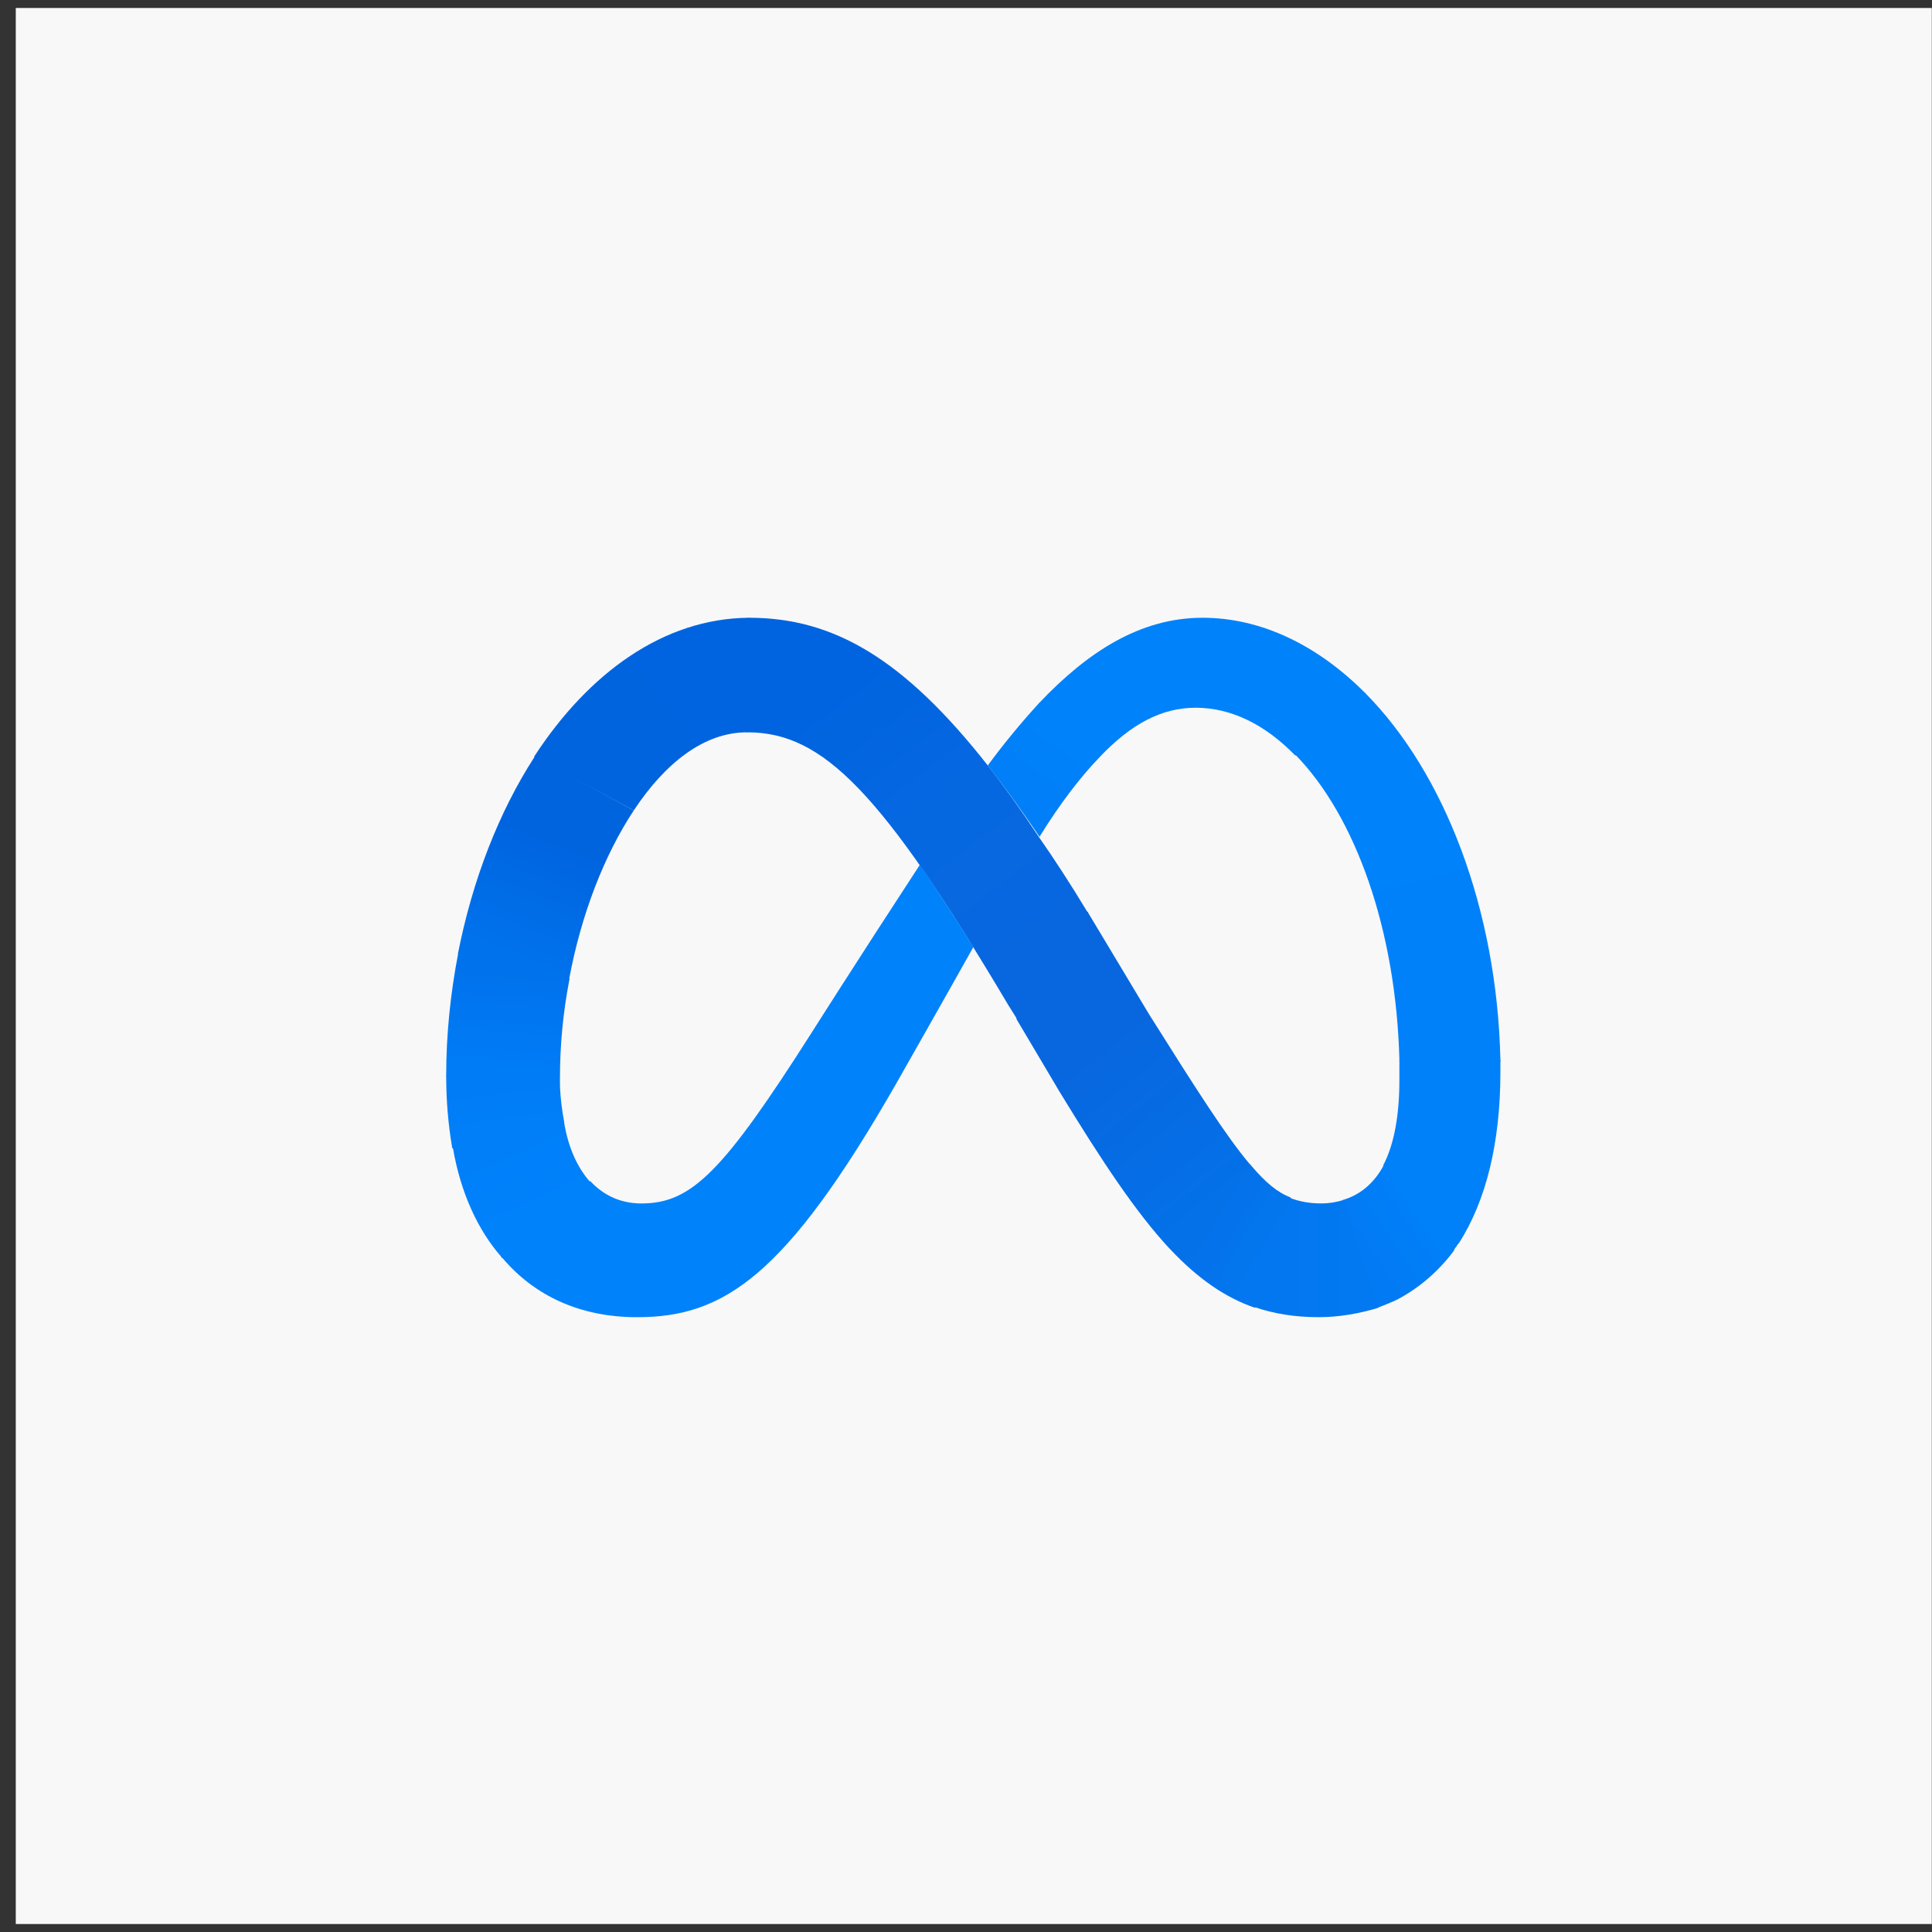 <svg width="121" height="121" viewBox="0 0 121 121" fill="none" xmlns="http://www.w3.org/2000/svg">
<rect x="0" y="0" width="121" height="121" fill="#333333" stroke="none"/>
<rect width="120" height="120" transform="translate(0.988 0.5)" fill="#F8F8F8"/>
<g clip-path="url(#clip0_1609_7631)">
<path d="M61.863 47.939C62.891 49.251 63.954 50.739 65.053 52.405C66.045 53.823 67.055 55.382 68.083 57.083L68.136 57.136L63.671 63.835V63.781L63.139 62.931C55.218 49.587 51.55 45.866 46.819 45.866H46.766L46.872 38.69H46.925C52.188 38.69 56.6 41.241 61.863 47.939Z" fill="url(#paint0_linear_1609_7631)"/>
<path d="M46.922 38.69L46.816 45.866H46.763C44.105 45.866 41.659 47.78 39.693 50.757L33.473 47.408V47.355C36.875 42.145 41.553 38.743 46.869 38.69H46.922Z" fill="url(#paint1_linear_1609_7631)"/>
<path d="M39.692 50.758C37.831 53.575 36.396 57.297 35.652 61.284V61.39L28.688 59.742V59.689C29.591 55.117 31.239 50.864 33.472 47.409V47.355L39.692 50.758Z" fill="url(#paint2_linear_1609_7631)"/>
<path d="M35.654 61.389C35.264 63.409 35.069 65.464 35.069 67.555V68.034L27.945 67.396V67.343C27.945 64.791 28.211 62.239 28.69 59.741V59.688L35.654 61.282V61.389Z" fill="url(#paint3_linear_1609_7631)"/>
<path d="M35.335 70.321L28.371 71.916C28.335 71.916 28.317 71.898 28.317 71.862C28.069 70.409 27.945 68.921 27.945 67.397V67.344L35.069 67.982V68.035C35.104 68.779 35.193 69.523 35.335 70.268V70.321Z" fill="url(#paint4_linear_1609_7631)"/>
<path d="M36.982 73.989L31.453 78.773C31.418 78.773 31.4 78.756 31.4 78.72C29.911 77.019 28.848 74.68 28.37 71.916C28.334 71.916 28.316 71.898 28.316 71.862L35.334 70.268V70.321C35.599 71.916 36.184 73.138 36.928 73.989H36.982Z" fill="url(#paint5_linear_1609_7631)"/>
<path d="M60.96 59.317C58.993 62.825 56.122 67.876 56.122 67.876C49.211 79.943 45.331 82.495 39.908 82.495C36.346 82.495 33.476 81.166 31.456 78.774C31.42 78.774 31.402 78.756 31.402 78.721L36.931 73.989H36.984C37.835 74.893 38.898 75.371 40.174 75.371C43.31 75.371 45.277 73.404 50.859 64.633C50.859 64.633 53.411 60.593 57.611 54.16C58.621 55.649 59.737 57.35 60.96 59.317Z" fill="#0082FB"/>
<path d="M68.88 47.408L68.827 47.461C67.658 48.684 66.382 50.332 65.106 52.405C63.972 50.74 62.891 49.251 61.863 47.94C62.856 46.593 63.919 45.299 65.053 44.059L65.106 44.006L68.88 47.408Z" fill="url(#paint6_linear_1609_7631)"/>
<path d="M85.518 43.421L81.159 47.301H81.105C79.245 45.388 77.118 44.325 74.885 44.325C72.759 44.325 70.845 45.335 68.878 47.408L68.825 47.461L65.051 44.059L65.104 44.005C68.081 40.869 71.377 38.69 75.311 38.69C79.032 38.69 82.541 40.444 85.465 43.368L85.518 43.421Z" fill="#0082FB"/>
<path d="M93.97 66.492L87.644 66.439V66.386C87.432 58.199 84.88 51.129 81.159 47.301H81.106L85.465 43.367L85.518 43.42C90.462 48.417 93.758 56.923 93.97 66.386V66.492Z" fill="url(#paint7_linear_1609_7631)"/>
<path d="M93.969 67.131C93.969 71.597 93.065 75.211 91.364 77.87C91.329 77.87 91.311 77.887 91.311 77.923L86.633 73.032V72.979C87.324 71.65 87.643 69.842 87.643 67.609V66.44V66.387H93.969V67.131Z" fill="url(#paint8_linear_1609_7631)"/>
<path d="M91.365 77.869C91.33 77.869 91.312 77.887 91.312 77.922C91.276 77.958 91.241 78.011 91.206 78.082C91.135 78.153 91.082 78.241 91.046 78.348C90.089 79.624 88.867 80.687 87.431 81.431C87.396 81.431 87.36 81.449 87.325 81.484C87.219 81.52 87.13 81.555 87.059 81.591C86.811 81.697 86.545 81.803 86.262 81.909L84.082 75.158C85.198 74.839 86.049 74.095 86.634 73.032V72.978L91.365 77.869Z" fill="url(#paint9_linear_1609_7631)"/>
<path d="M84.137 75.157L86.316 81.909C85.094 82.281 83.818 82.494 82.595 82.494C81.106 82.494 79.777 82.281 78.555 81.856L80.734 74.998C81.372 75.264 82.063 75.37 82.754 75.37C83.215 75.37 83.676 75.299 84.137 75.157Z" fill="url(#paint10_linear_1609_7631)"/>
<path d="M80.84 74.999L78.608 81.91C76.747 81.272 75.046 80.103 73.291 78.242C73.291 78.206 73.274 78.189 73.238 78.189L78.289 72.926L78.342 72.979C79.246 74.042 79.99 74.68 80.84 74.999Z" fill="url(#paint11_linear_1609_7631)"/>
<path d="M78.34 72.979L73.29 78.242C73.29 78.207 73.272 78.189 73.237 78.189C71.164 75.956 69.037 72.766 66.379 68.407L63.668 63.835V63.782L68.08 57.084L68.133 57.137L71.961 63.517C74.938 68.248 76.799 71.172 78.287 72.926L78.34 72.979Z" fill="url(#paint12_linear_1609_7631)"/>
</g>
<defs>
<linearGradient id="paint0_linear_1609_7631" x1="65.159" y1="61.123" x2="50.434" y2="41.72" gradientUnits="userSpaceOnUse">
<stop stop-color="#0867DF"/>
<stop offset="0.5" stop-color="#0668E1"/>
<stop offset="0.9" stop-color="#0064E0"/>
</linearGradient>
<linearGradient id="paint1_linear_1609_7631" x1="36.397" y1="48.577" x2="46.497" y2="40.869" gradientUnits="userSpaceOnUse">
<stop offset="0.1" stop-color="#0064DF"/>
<stop offset="1" stop-color="#0064E0"/>
</linearGradient>
<linearGradient id="paint2_linear_1609_7631" x1="32.09" y1="59.848" x2="36.13" y2="49.641" gradientUnits="userSpaceOnUse">
<stop stop-color="#0072EC"/>
<stop offset="0.7" stop-color="#0064DF"/>
</linearGradient>
<linearGradient id="paint3_linear_1609_7631" x1="31.507" y1="67.236" x2="31.985" y2="60.963" gradientUnits="userSpaceOnUse">
<stop offset="0.1" stop-color="#007CF6"/>
<stop offset="1" stop-color="#0072EC"/>
</linearGradient>
<linearGradient id="paint4_linear_1609_7631" x1="31.773" y1="70.64" x2="31.454" y2="68.141" gradientUnits="userSpaceOnUse">
<stop offset="0.1" stop-color="#007FF9"/>
<stop offset="1" stop-color="#007CF6"/>
</linearGradient>
<linearGradient id="paint5_linear_1609_7631" x1="31.612" y1="71.278" x2="33.686" y2="75.743" gradientUnits="userSpaceOnUse">
<stop offset="0.1" stop-color="#007FF9"/>
<stop offset="1" stop-color="#0082FB"/>
</linearGradient>
<linearGradient id="paint6_linear_1609_7631" x1="63.83" y1="49.8" x2="66.595" y2="45.973" gradientUnits="userSpaceOnUse">
<stop offset="0.3" stop-color="#007FF8"/>
<stop offset="0.9" stop-color="#0082FB"/>
</linearGradient>
<linearGradient id="paint7_linear_1609_7631" x1="84.933" y1="44.803" x2="90.674" y2="66.12" gradientUnits="userSpaceOnUse">
<stop stop-color="#0082FB"/>
<stop offset="1" stop-color="#0081FA"/>
</linearGradient>
<linearGradient id="paint8_linear_1609_7631" x1="92.108" y1="66.918" x2="88.44" y2="74.361" gradientUnits="userSpaceOnUse">
<stop offset="0.1" stop-color="#0081FA"/>
<stop offset="1" stop-color="#0080F9"/>
</linearGradient>
<linearGradient id="paint9_linear_1609_7631" x1="85.517" y1="78.295" x2="88.973" y2="75.956" gradientUnits="userSpaceOnUse">
<stop stop-color="#027AF3"/>
<stop offset="1" stop-color="#0080F9"/>
</linearGradient>
<linearGradient id="paint10_linear_1609_7631" x1="80.15" y1="78.719" x2="84.934" y2="78.719" gradientUnits="userSpaceOnUse">
<stop stop-color="#0377EF"/>
<stop offset="1" stop-color="#0279F1"/>
</linearGradient>
<linearGradient id="paint11_linear_1609_7631" x1="76.003" y1="76.115" x2="79.405" y2="78.135" gradientUnits="userSpaceOnUse">
<stop stop-color="#0471E9"/>
<stop offset="1" stop-color="#0377EF"/>
</linearGradient>
<linearGradient id="paint12_linear_1609_7631" x1="65.529" y1="61.284" x2="76.48" y2="75.052" gradientUnits="userSpaceOnUse">
<stop offset="0.3" stop-color="#0867DF"/>
<stop offset="1" stop-color="#0471E9"/>
</linearGradient>
<clipPath id="clip0_1609_7631">
<rect width="66.079" height="44" fill="white" transform="translate(27.945 38.5)"/>
</clipPath>
</defs>
</svg>
